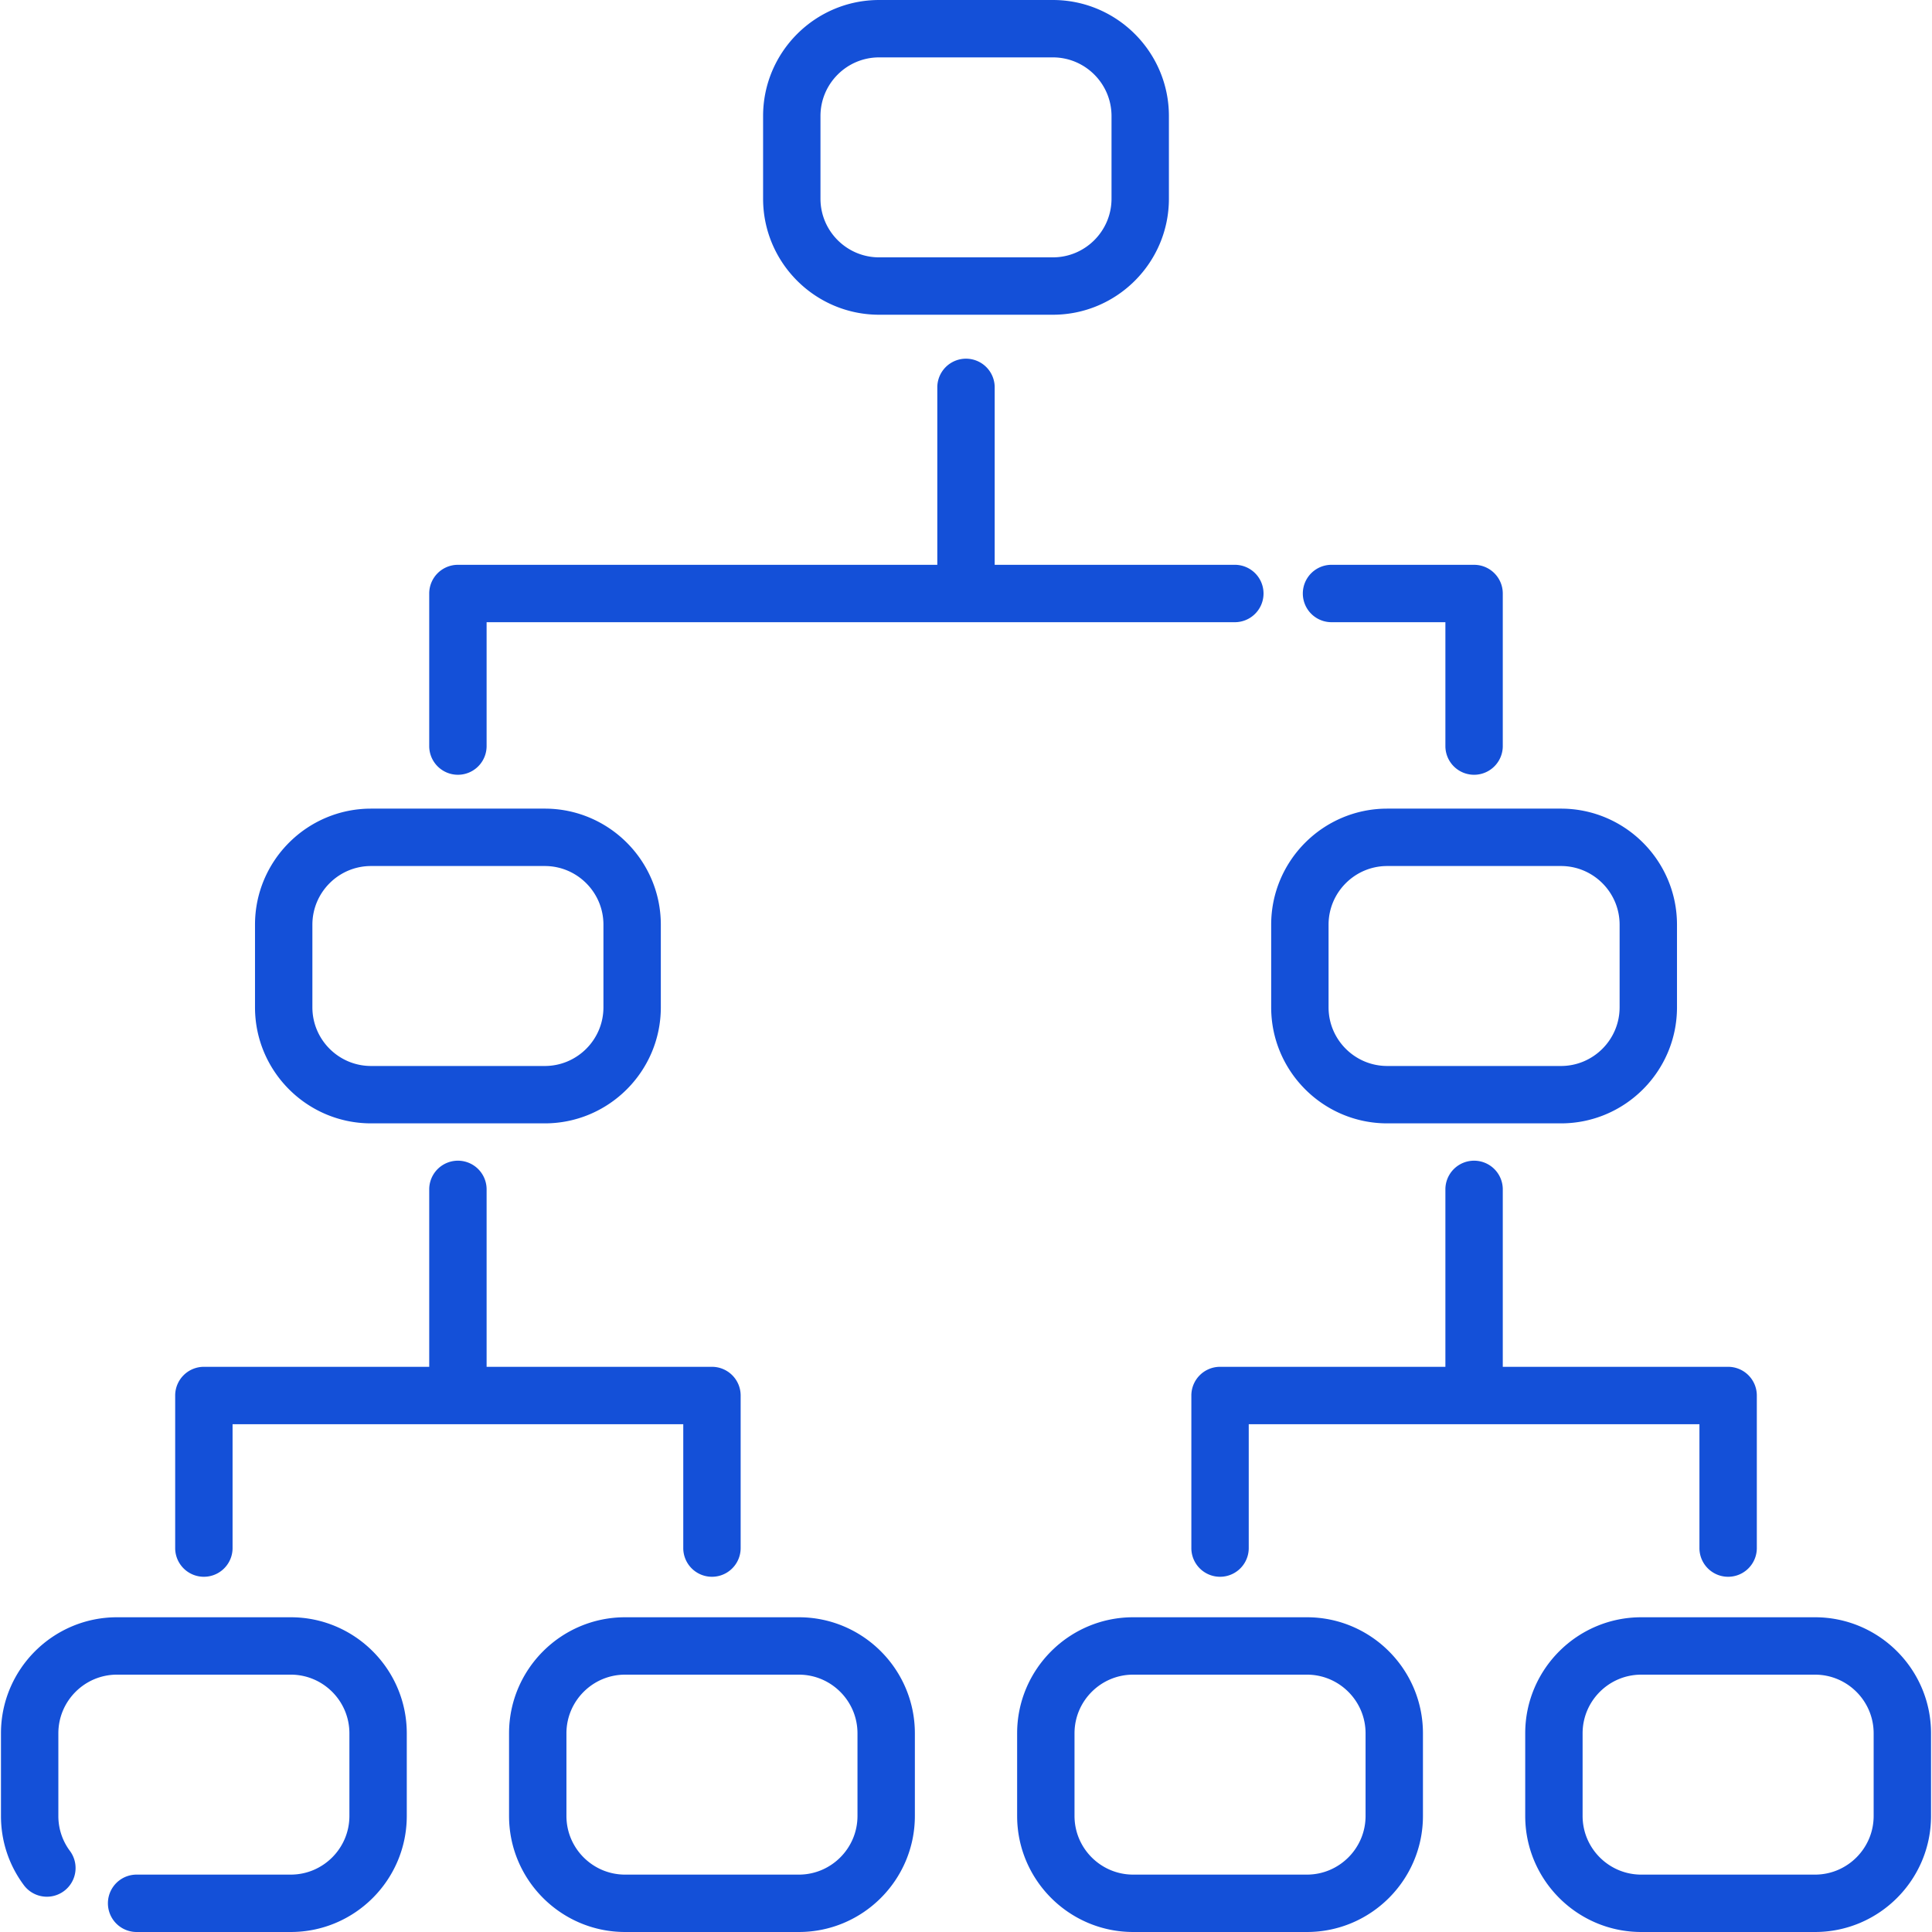 <svg xmlns="http://www.w3.org/2000/svg" xmlns:xlink="http://www.w3.org/1999/xlink" width="512" height="512" x="0" y="0" viewBox="0 0 512 512" style="enable-background:new 0 0 512 512" xml:space="preserve" class=""><g><path d="M144.37 214.295H98.334c-16.959 0-30.755 13.797-30.755 30.755v21.898c0 16.959 13.797 30.755 30.755 30.755h46.035c16.959 0 30.755-13.797 30.755-30.755V245.05c.001-16.959-13.795-30.755-30.754-30.755zm15.547 52.655c0 8.573-6.974 15.548-15.548 15.548H98.334c-8.573 0-15.548-6.974-15.548-15.548v-21.898c0-8.573 6.974-15.548 15.548-15.548h46.035c8.573 0 15.548 6.974 15.548 15.548v21.898zM413.666 214.295H367.63c-16.959 0-30.755 13.797-30.755 30.755v21.898c0 16.959 13.797 30.755 30.755 30.755h46.035c16.959 0 30.755-13.797 30.755-30.755V245.05c.001-16.959-13.796-30.755-30.754-30.755zm15.547 52.655c0 8.573-6.974 15.548-15.548 15.548H367.63c-8.573 0-15.548-6.974-15.548-15.548v-21.898c0-8.573 6.974-15.548 15.548-15.548h46.035c8.573 0 15.548 6.974 15.548 15.548v21.898zM279.018 0h-46.035c-16.959 0-30.755 13.797-30.755 30.755v21.898c0 16.959 13.798 30.755 30.755 30.755h46.035c16.959 0 30.755-13.797 30.755-30.755V30.755C309.773 13.797 295.976 0 279.018 0zm15.547 52.654c0 8.573-6.974 15.548-15.548 15.548h-46.035c-8.573 0-15.548-6.974-15.548-15.548V30.755c0-8.573 6.974-15.548 15.548-15.548h46.035c8.573 0 15.548 6.974 15.548 15.548v21.899zM77.045 428.591H31.011c-16.959 0-30.755 13.797-30.755 30.755v21.898c0 6.706 2.121 13.08 6.134 18.433a7.605 7.605 0 0 0 12.169-9.123 15.401 15.401 0 0 1-3.094-9.311v-21.898c0-8.573 6.974-15.548 15.548-15.548h46.035c8.573 0 15.548 6.974 15.548 15.548v21.898c0 8.573-6.974 15.548-15.548 15.548H36.08a7.605 7.605 0 0 0 0 15.208h40.965c16.959 0 30.755-13.797 30.755-30.755v-21.898c.001-16.959-13.796-30.755-30.755-30.755zM211.694 428.591h-46.035c-16.959 0-30.755 13.797-30.755 30.755v21.898c0 16.959 13.797 30.755 30.755 30.755h46.035c16.959 0 30.755-13.797 30.755-30.755v-21.898c.001-16.959-13.797-30.755-30.755-30.755zm15.548 52.654c0 8.573-6.974 15.548-15.548 15.548h-46.035c-8.573 0-15.548-6.974-15.548-15.548v-21.898c0-8.573 6.974-15.548 15.548-15.548h46.035c8.573 0 15.548 6.974 15.548 15.548v21.898zM346.341 428.591h-46.035c-16.959 0-30.755 13.797-30.755 30.755v21.898c0 16.959 13.797 30.755 30.755 30.755h46.035c16.959 0 30.755-13.797 30.755-30.755v-21.898c.002-16.959-13.796-30.755-30.755-30.755zm.001 68.201h-46.036c-8.573 0-15.548-6.974-15.548-15.548v-21.898c0-8.573 6.974-15.548 15.548-15.548h46.035c8.573 0 15.548 6.974 15.548 15.548v21.898h.001c0 8.574-6.975 15.548-15.548 15.548zM480.989 428.591h-46.035c-16.959 0-30.755 13.797-30.755 30.755v21.898c0 16.959 13.797 30.755 30.755 30.755h46.035c16.959 0 30.755-13.797 30.755-30.755v-21.898c.001-16.959-13.796-30.755-30.755-30.755zm15.548 52.654c0 8.573-6.974 15.548-15.548 15.548h-46.035c-8.573 0-15.548-6.974-15.548-15.548v-21.898c0-8.573 6.974-15.548 15.548-15.548h46.035c8.573 0 15.548 6.974 15.548 15.548v21.898zM188.676 362.221h-59.719v-47.145a7.605 7.605 0 0 0-15.208 0v47.145h-59.72a7.605 7.605 0 0 0-7.604 7.604v40.554a7.605 7.605 0 0 0 15.208 0v-32.951h119.44v32.951h-.001a7.605 7.605 0 0 0 15.208 0v-40.554a7.605 7.605 0 0 0-7.604-7.604zM457.971 362.221h-59.719v-47.145a7.605 7.605 0 0 0-15.208 0v47.145h-59.719a7.605 7.605 0 0 0-7.604 7.604v40.554a7.605 7.605 0 0 0 15.208 0v-32.951h119.439v32.951a7.605 7.605 0 0 0 15.208 0v-40.554a7.606 7.606 0 0 0-7.605-7.604zM390.648 149.681h-37.905a7.605 7.605 0 0 0 0 15.208h30.301v32.951a7.605 7.605 0 0 0 15.208 0v-40.554c0-4.2-3.405-7.605-7.604-7.605zM327.394 149.681h-63.79v-47.145a7.605 7.605 0 0 0-15.208 0v47.145H121.352a7.605 7.605 0 0 0-7.604 7.604v40.554a7.605 7.605 0 0 0 15.208 0v-32.951h198.438a7.605 7.605 0 0 0 0-15.207z" fill="#1450d8" opacity="1" data-original="#000000" class=""></path></g></svg>
